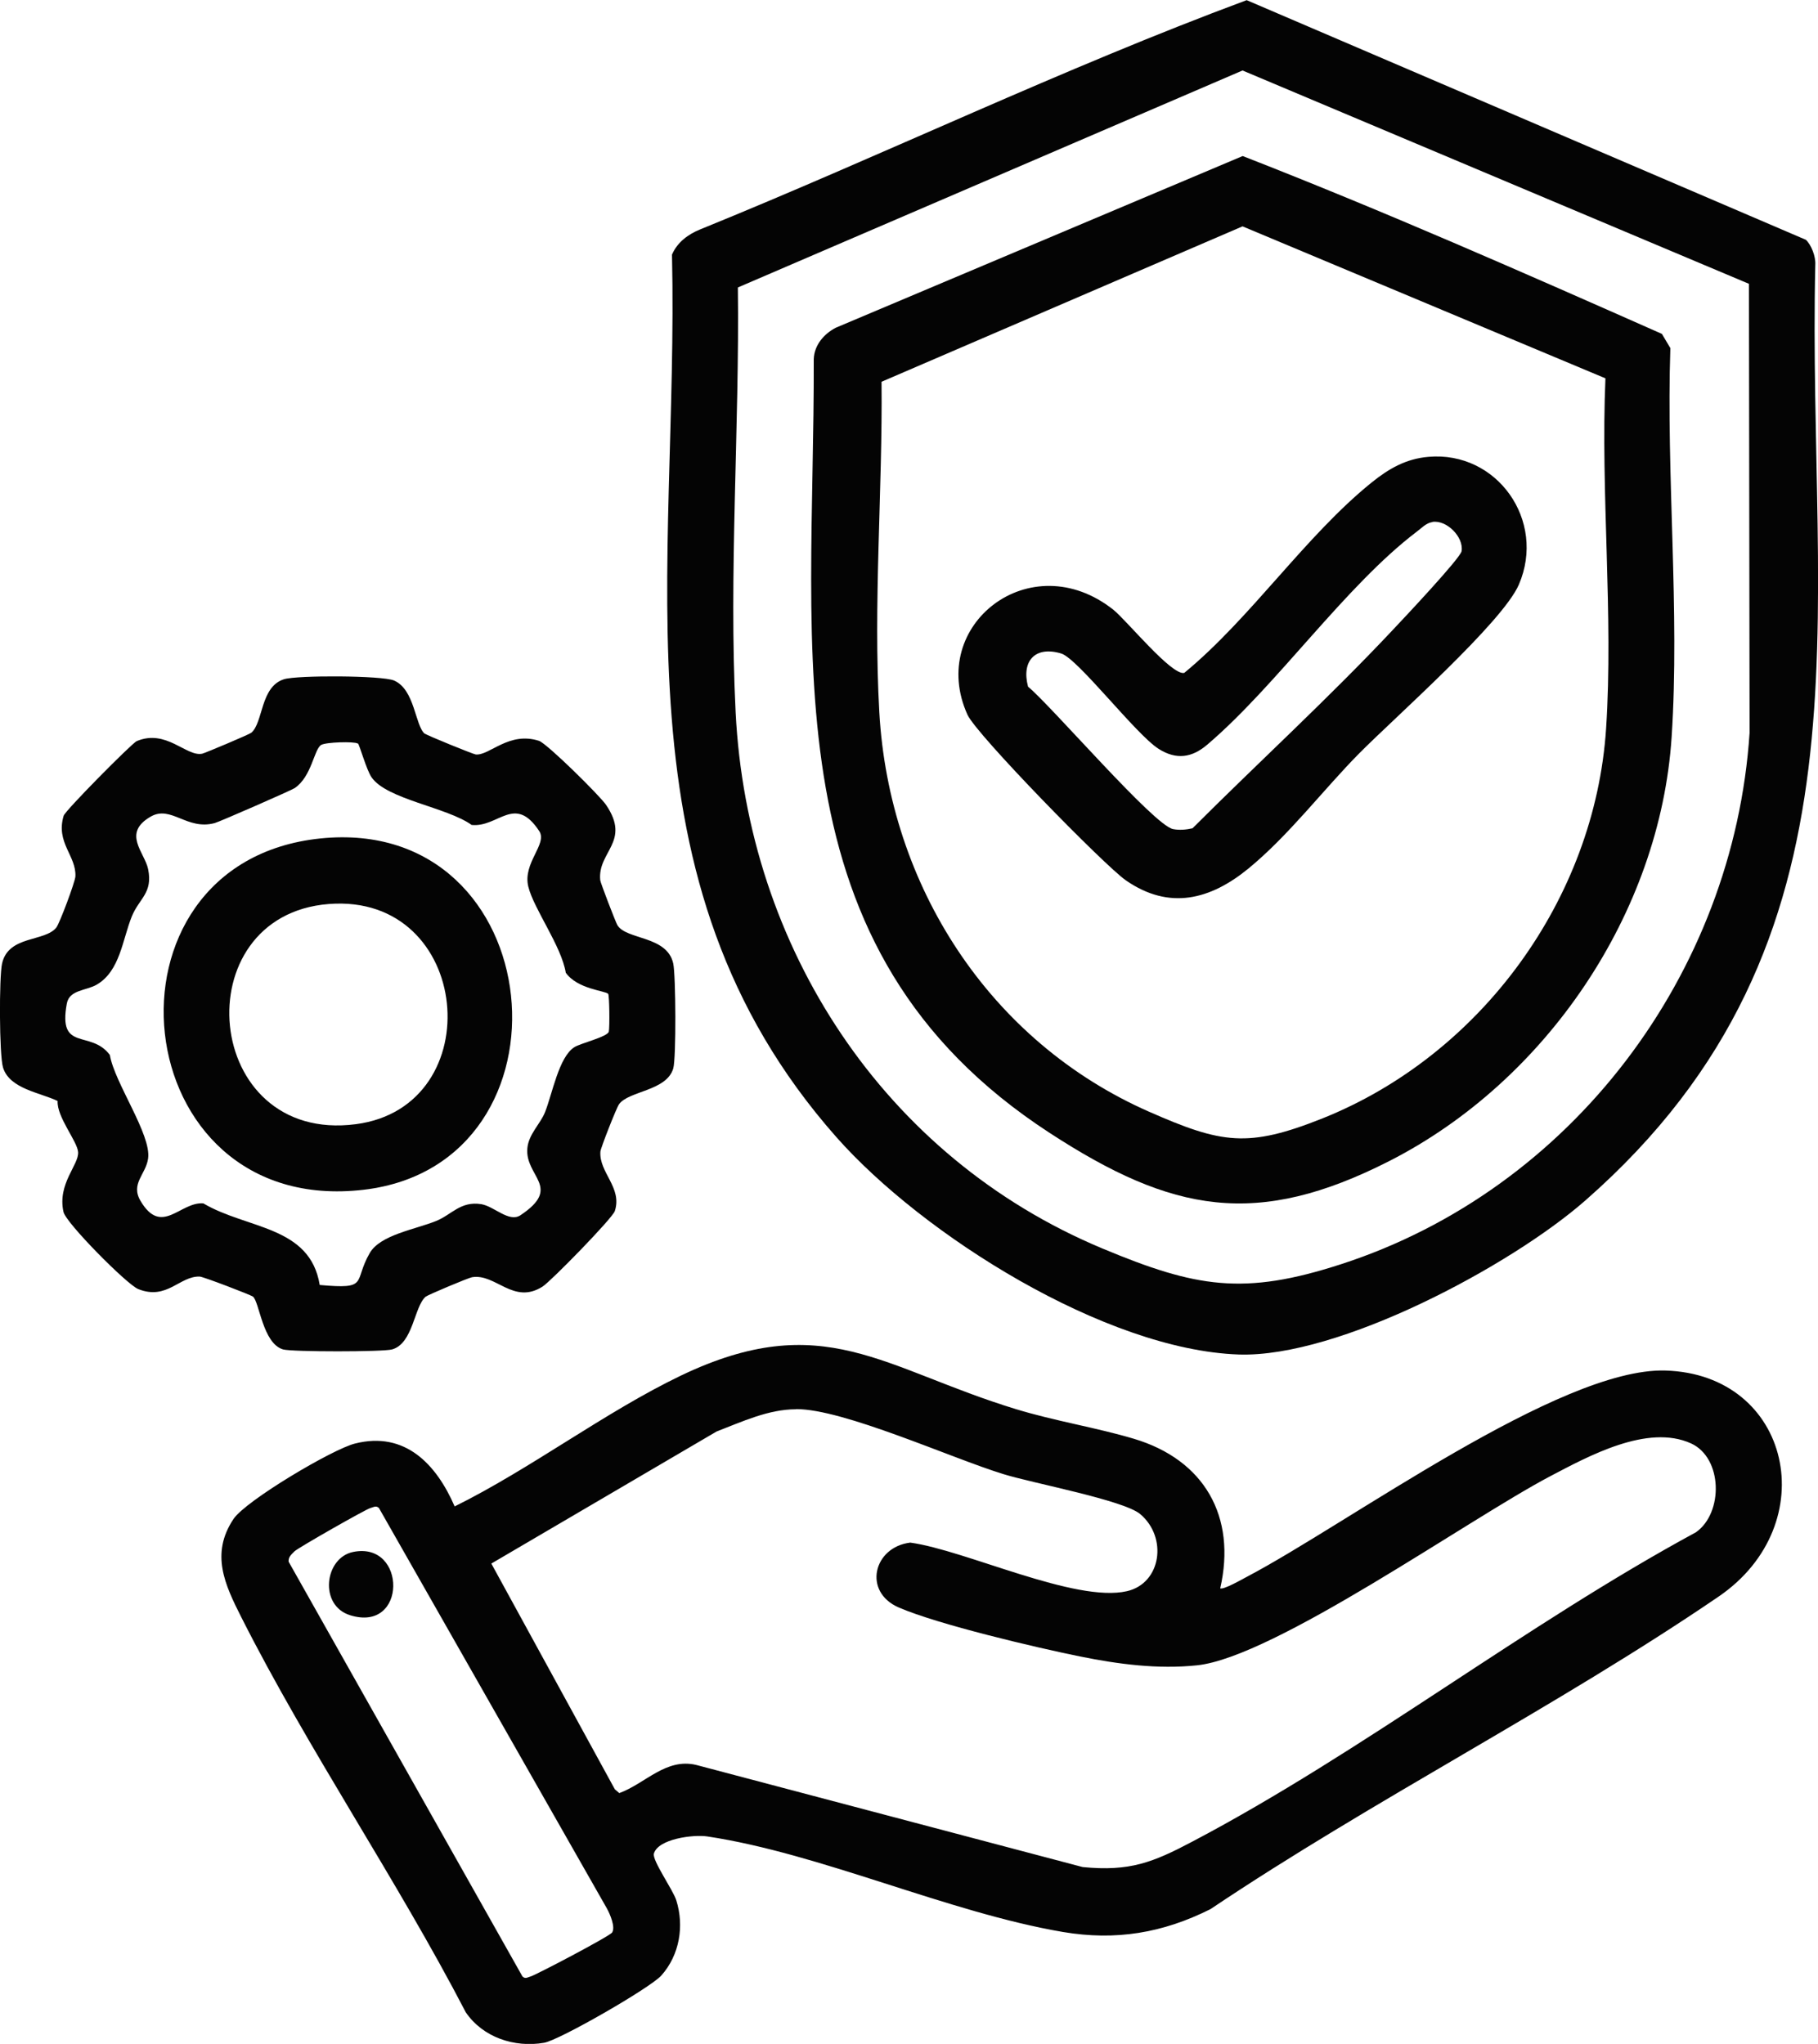 <?xml version="1.0" encoding="UTF-8"?> <svg xmlns="http://www.w3.org/2000/svg" id="Layer_2" data-name="Layer 2" viewBox="0 0 114.52 128.76"><defs><style> .cls-1 { fill: #040404; } </style></defs><g id="Layer_1-2" data-name="Layer 1"><g><path class="cls-1" d="M76.85,100.05c.15.16,1.43-.58,1.72-.73,6.38-3.36,19.7-13.17,26.33-12.98,7.94.23,10.02,9.69,3.36,14.24-10.22,6.97-21.7,12.77-32.01,19.69-3.01,1.51-5.97,2-9.29,1.44-7.23-1.23-15.28-4.95-22.41-6.02-.88-.13-3.09.15-3.36,1.08-.12.42,1.19,2.26,1.41,2.94.51,1.62.21,3.45-.94,4.74-.68.77-6.43,4.08-7.39,4.24-1.87.32-3.85-.34-4.93-1.92-4.35-8.38-9.9-16.5-14.14-24.89-1.03-2.04-1.96-3.99-.49-6.19.78-1.16,6.24-4.4,7.65-4.75,3.16-.8,5.13,1.31,6.28,3.96,4.81-2.38,9.46-5.94,14.25-8.24,8.96-4.29,12.72-.45,21.1,2.11,2.45.75,5.06,1.16,7.44,1.87,4.42,1.32,6.48,4.89,5.43,9.44ZM50.14,88.78c-1.74,0-3.41.79-5,1.4l-14.19,8.32,7.78,14.22.28.24c1.63-.59,2.94-2.24,4.86-1.77l24.33,6.43c2.97.29,4.42-.29,6.92-1.61,10.73-5.65,20.97-13.66,31.71-19.48,1.74-1.22,1.69-4.69-.31-5.6-2.74-1.24-6.45.8-8.89,2.08-5.14,2.71-17.36,11.39-22.22,11.9-2.48.26-4.97-.07-7.39-.56-2.81-.57-8.92-2.01-11.4-3.08-2.29-.99-1.6-3.81.72-4.09,3.49.48,10.39,3.81,13.65,3.06,2.17-.5,2.57-3.4.83-4.86-1.06-.88-6.76-1.94-8.6-2.51-3.29-1.01-10.08-4.11-13.07-4.1ZM38.56,121.74c.22-.35-.14-1.17-.34-1.53l-14.35-25.21c-.18-.17-.34-.05-.53,0-.27.06-4.6,2.53-4.79,2.73s-.39.34-.37.65l14.73,26.13c.18.18.33.05.52,0,.28-.07,4.98-2.53,5.13-2.77Z"></path><path class="cls-1" d="M113.74,15.09c.37.34.64,1.08.61,1.58-.52,22.39,4.2,42.58-14.49,58.96-4.7,4.12-15.53,9.91-21.83,9.7-8.4-.29-19.89-7.52-25.35-13.7-14.3-16.19-9.9-35.7-10.35-55.59.33-.77,1.01-1.28,1.78-1.59,11.52-4.68,22.79-10.12,34.42-14.44l35.21,15.09ZM110.17,17.88l-31.9-13.44-31.79,13.67c.11,8.8-.58,18.01-.14,26.77.74,14.79,9.33,28.02,23.1,33.77,5.91,2.47,8.91,2.98,15.04.99,14.5-4.7,24.73-18.28,25.73-33.47l-.04-28.29Z"></path><path class="cls-1" d="M26.77,46.22c.13.11,3.03,1.29,3.2,1.31.87.08,2.08-1.47,3.98-.86.5.16,3.85,3.47,4.23,4.04,1.58,2.33-.55,2.93-.37,4.74.01.15.98,2.67,1.08,2.83.56.94,3.13.65,3.52,2.42.16.74.19,5.97,0,6.61-.42,1.43-2.82,1.41-3.42,2.26-.16.23-1.15,2.74-1.17,2.98-.09,1.32,1.39,2.26.91,3.74-.14.45-4.02,4.42-4.55,4.76-1.84,1.17-2.94-.83-4.44-.59-.24.04-2.78,1.11-2.93,1.23-.73.64-.78,2.94-2.11,3.32-.56.16-6.32.16-6.87,0-1.29-.38-1.49-3.02-1.9-3.33-.15-.11-3.12-1.25-3.35-1.26-1.27-.04-2.06,1.51-3.87.79-.72-.29-4.56-4.17-4.71-4.86-.4-1.78.99-2.98.92-3.78-.06-.69-1.35-2.21-1.29-3.21-1.09-.53-3.03-.76-3.44-2.11-.24-.79-.25-5.69-.06-6.55.4-1.79,2.69-1.35,3.42-2.27.2-.25,1.18-2.86,1.2-3.22.06-1.31-1.25-2.12-.74-3.82.09-.32,4.3-4.57,4.6-4.7,1.86-.79,3.13,1,4.13.79.18-.04,2.96-1.21,3.09-1.32.76-.64.56-2.9,2.06-3.37.83-.26,6.18-.24,6.93.08,1.32.57,1.32,2.84,1.94,3.36ZM22.53,46.84c-.22-.14-2-.09-2.3.09-.45.27-.59,1.99-1.67,2.72-.23.15-4.73,2.12-5.03,2.2-1.75.48-2.75-1.14-4.03-.41-1.83,1.05-.39,2.25-.17,3.31.31,1.52-.56,1.83-1.03,2.99-.59,1.47-.74,3.42-2.19,4.28-.67.4-1.74.32-1.9,1.2-.57,3.09,1.5,1.62,2.71,3.24.29,1.75,2.62,5.01,2.41,6.52-.14,1.01-1.12,1.58-.48,2.67,1.33,2.26,2.5.04,3.96.16,2.75,1.63,6.72,1.4,7.33,5.14,3.15.28,2.09-.17,3.15-2.01.66-1.15,2.87-1.49,4.18-2.02.99-.4,1.54-1.27,2.85-1.06.82.14,1.74,1.17,2.46.7,2.68-1.78.27-2.43.44-4.23.08-.88.82-1.53,1.11-2.26.47-1.18.87-3.48,1.85-4.1.39-.25,2.09-.65,2.17-.98.06-.26.04-2.29-.04-2.38-.18-.2-1.93-.29-2.67-1.33-.28-1.69-2.01-4.01-2.36-5.42-.37-1.5,1.22-2.68.69-3.5-1.55-2.35-2.57-.22-4.26-.39-1.56-1.12-5.36-1.61-6.31-3.01-.32-.47-.76-2.06-.85-2.12Z"></path><path class="cls-1" d="M22.24,97.77c3.39-.7,3.43,5.13-.2,3.98-1.96-.62-1.6-3.61.2-3.98Z"></path><path class="cls-1" d="M104.69,21.04l.53.89c-.27,7.99.6,16.56.08,24.5-.73,11.11-7.91,21.67-17.76,26.7-8.37,4.27-13.7,3.27-21.42-1.76-17.85-11.61-14.8-30.06-14.86-48.74.03-.89.64-1.59,1.38-1.98l25.64-10.82c8.9,3.47,17.68,7.34,26.42,11.21ZM101.12,23.83l-22.85-9.57-22.74,9.79c.07,6.89-.53,13.94-.14,20.82.62,10.92,6.93,20.73,16.98,25.16,4.59,2.02,6.24,2.3,10.95.42,9.94-3.98,17.14-13.8,17.85-24.54.47-7.16-.35-14.87-.04-22.08Z"></path><path class="cls-1" d="M20.18,52.82c14.57-1.5,16.54,20.5,2.74,22.13-15.15,1.79-17.36-20.62-2.74-22.13ZM20.71,56.95c-9.18.72-7.99,15.14,1.71,13.87,8.51-1.11,7.34-14.58-1.71-13.87Z"></path><path class="cls-1" d="M89.98,28.78c4.32-.38,7.43,4.01,5.7,8.04-1.02,2.38-7.81,8.37-10.05,10.63s-4.42,5.15-6.97,7.25c-2.41,1.98-5,2.66-7.74.76-1.35-.94-9.42-9.19-9.98-10.44-2.54-5.64,3.98-10.73,9.19-6.61.83.66,3.69,4.18,4.47,3.98,4.21-3.47,7.62-8.62,11.81-12,1.08-.87,2.16-1.49,3.57-1.61ZM90.22,32.89c-.39.06-.67.38-.97.6-4.51,3.42-8.84,9.71-13.2,13.42-.97.83-1.95.97-3.06.27-1.43-.9-5.09-5.69-6.14-6.01-1.65-.5-2.52.48-2.09,2.09,1.51,1.25,7.92,8.73,9.13,8.97.4.08.84.04,1.23-.05,4.17-4.17,8.56-8.18,12.6-12.48.66-.7,4.28-4.54,4.35-4.98.14-.89-.94-1.98-1.84-1.84Z"></path></g></g></svg> 
